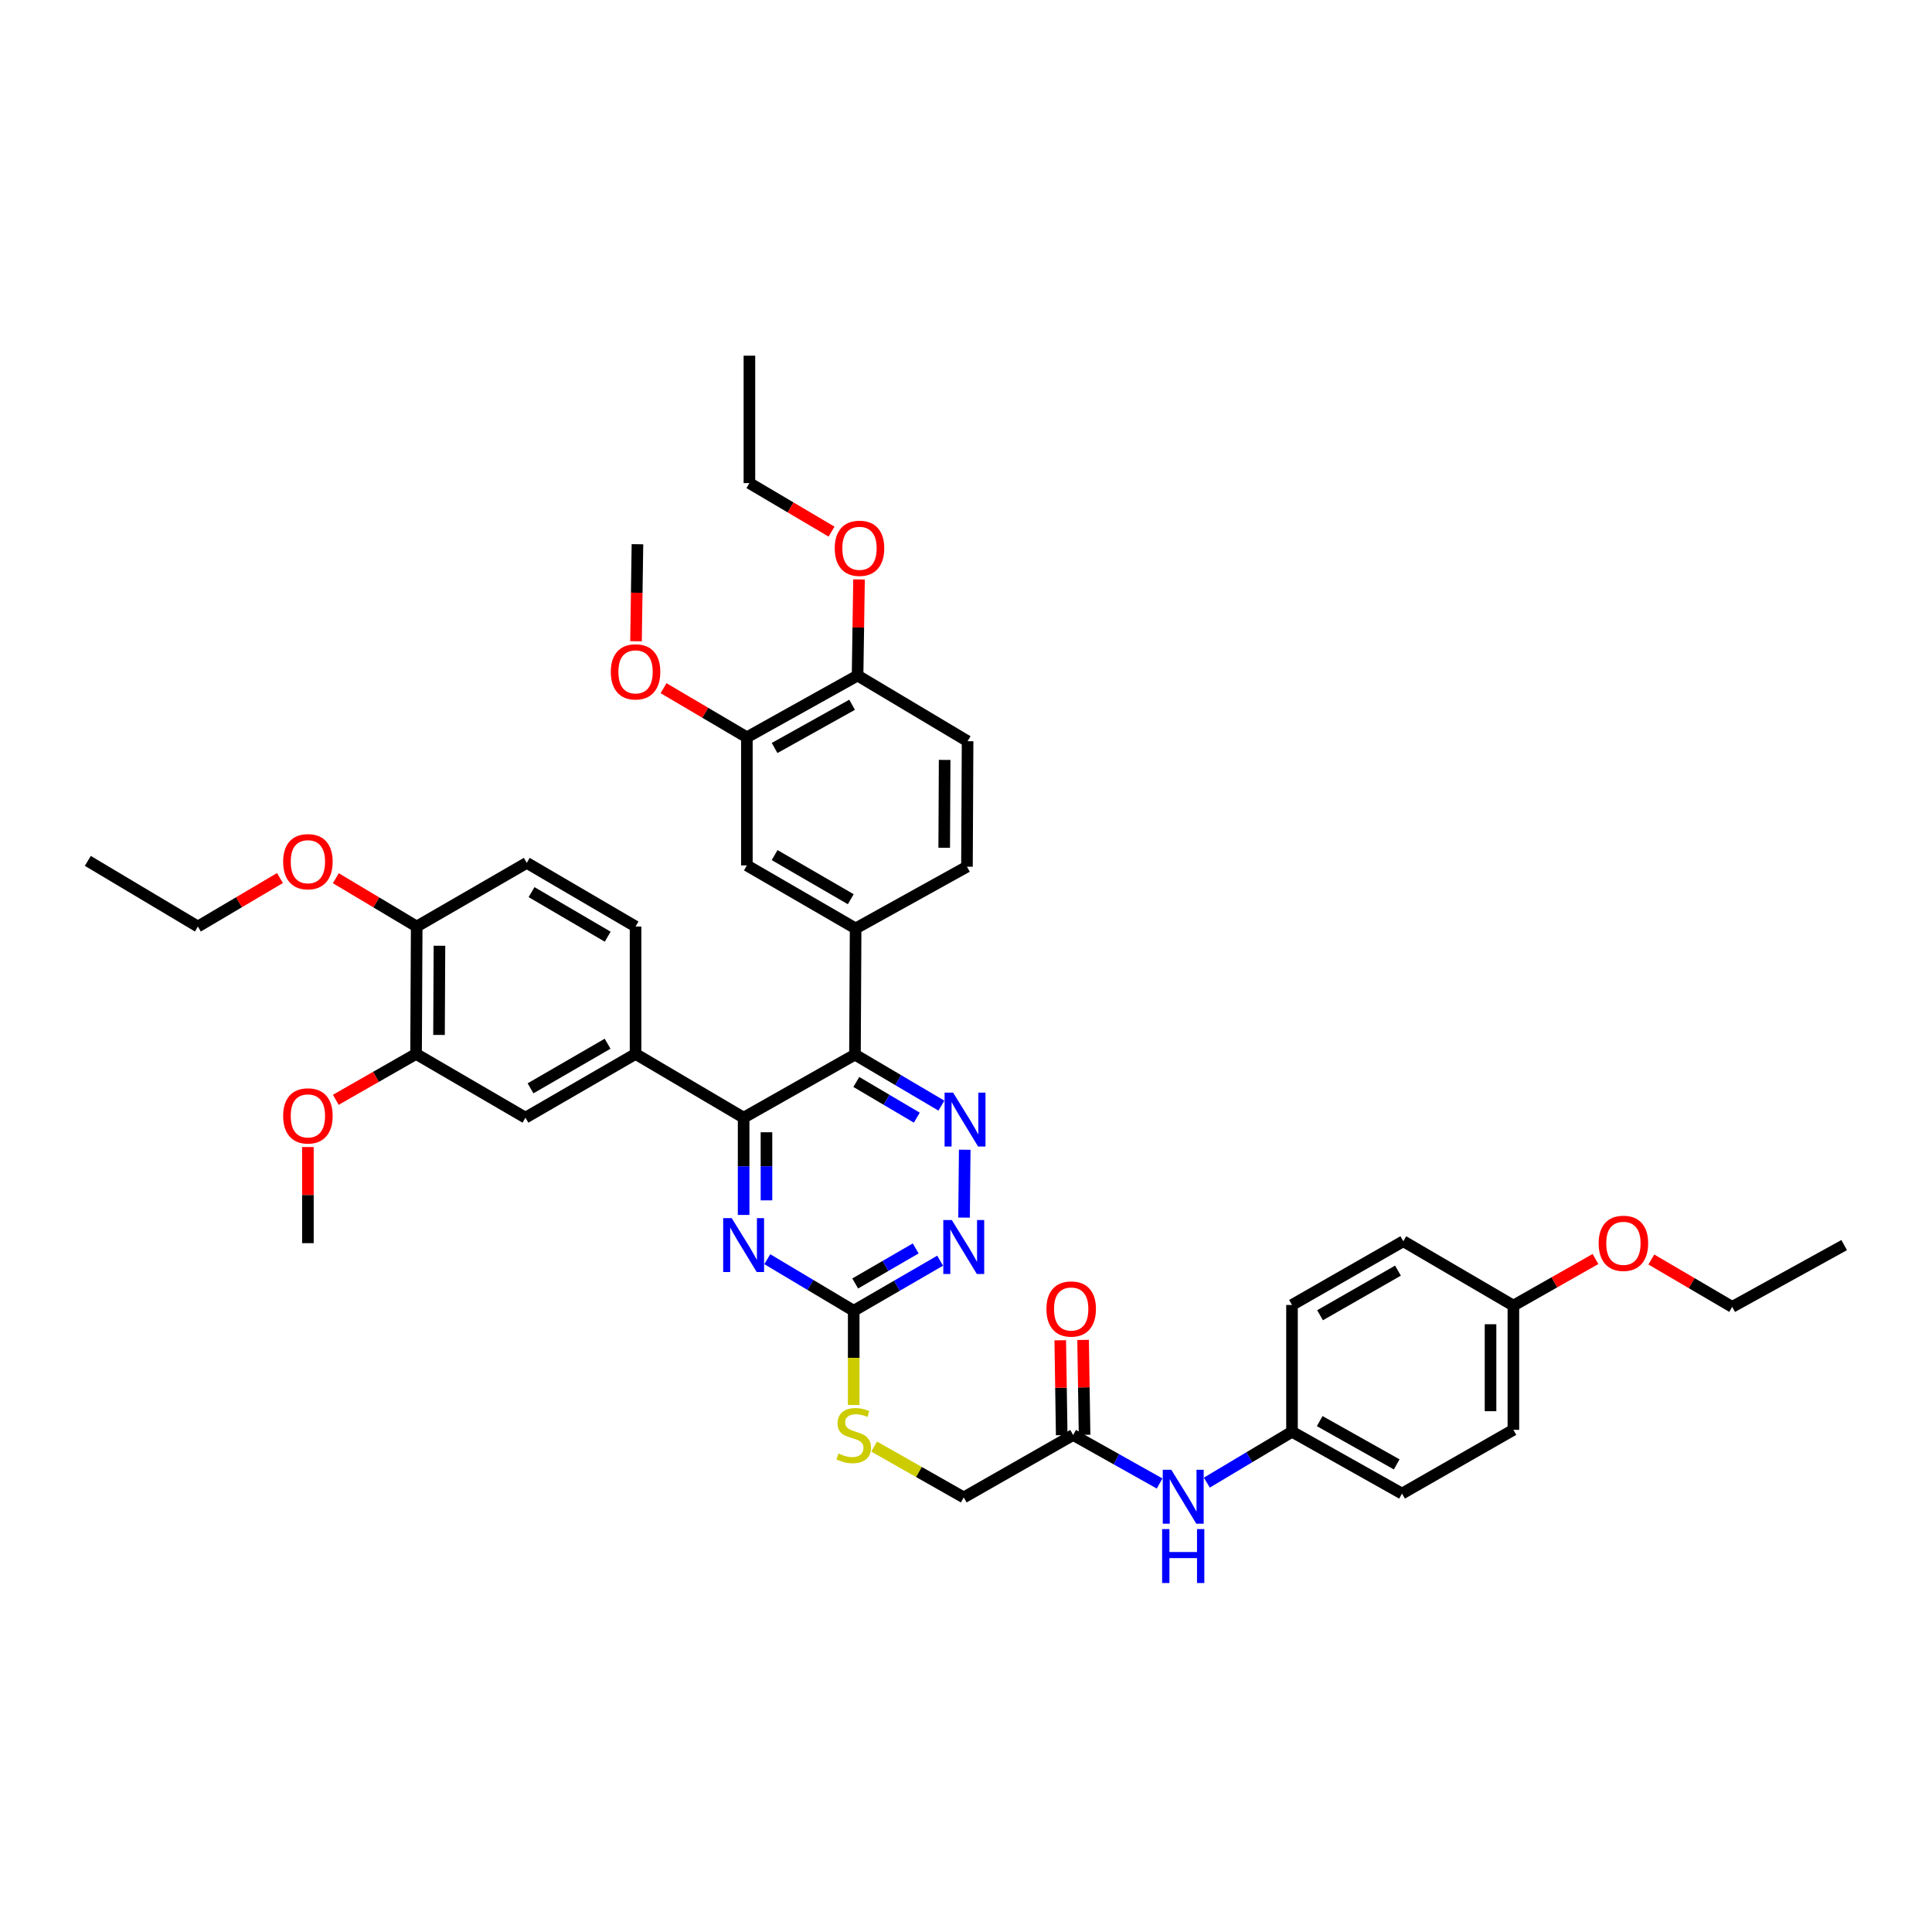 <?xml version='1.0' encoding='iso-8859-1'?>
<svg version='1.1' baseProfile='full'
              xmlns='http://www.w3.org/2000/svg'
                      xmlns:rdkit='http://www.rdkit.org/xml'
                      xmlns:xlink='http://www.w3.org/1999/xlink'
                  xml:space='preserve'
width='1000px' height='1000px' viewBox='0 0 1000 1000'>
<!-- END OF HEADER -->
<rect style='opacity:1.0;fill:#FFFFFF;stroke:none' width='1000' height='1000' x='0' y='0'> </rect>
<path class='bond-0' d='M 442.526,545.873 L 384.9,578.504' style='fill:none;fill-rule:evenodd;stroke:#000000;stroke-width:6px;stroke-linecap:butt;stroke-linejoin:miter;stroke-opacity:1' />
<path class='bond-1' d='M 442.526,545.873 L 464.893,559.073' style='fill:none;fill-rule:evenodd;stroke:#000000;stroke-width:6px;stroke-linecap:butt;stroke-linejoin:miter;stroke-opacity:1' />
<path class='bond-1' d='M 464.893,559.073 L 487.261,572.273' style='fill:none;fill-rule:evenodd;stroke:#0000FF;stroke-width:6px;stroke-linecap:butt;stroke-linejoin:miter;stroke-opacity:1' />
<path class='bond-1' d='M 443.225,560.019 L 458.882,569.259' style='fill:none;fill-rule:evenodd;stroke:#000000;stroke-width:6px;stroke-linecap:butt;stroke-linejoin:miter;stroke-opacity:1' />
<path class='bond-1' d='M 458.882,569.259 L 474.54,578.499' style='fill:none;fill-rule:evenodd;stroke:#0000FF;stroke-width:6px;stroke-linecap:butt;stroke-linejoin:miter;stroke-opacity:1' />
<path class='bond-5' d='M 442.526,545.873 L 442.867,480.56' style='fill:none;fill-rule:evenodd;stroke:#000000;stroke-width:6px;stroke-linecap:butt;stroke-linejoin:miter;stroke-opacity:1' />
<path class='bond-2' d='M 384.9,578.504 L 384.9,603.677' style='fill:none;fill-rule:evenodd;stroke:#000000;stroke-width:6px;stroke-linecap:butt;stroke-linejoin:miter;stroke-opacity:1' />
<path class='bond-2' d='M 384.9,603.677 L 384.9,628.849' style='fill:none;fill-rule:evenodd;stroke:#0000FF;stroke-width:6px;stroke-linecap:butt;stroke-linejoin:miter;stroke-opacity:1' />
<path class='bond-2' d='M 396.727,586.056 L 396.727,603.677' style='fill:none;fill-rule:evenodd;stroke:#000000;stroke-width:6px;stroke-linecap:butt;stroke-linejoin:miter;stroke-opacity:1' />
<path class='bond-2' d='M 396.727,603.677 L 396.727,621.298' style='fill:none;fill-rule:evenodd;stroke:#0000FF;stroke-width:6px;stroke-linecap:butt;stroke-linejoin:miter;stroke-opacity:1' />
<path class='bond-6' d='M 384.9,578.504 L 328.963,545.519' style='fill:none;fill-rule:evenodd;stroke:#000000;stroke-width:6px;stroke-linecap:butt;stroke-linejoin:miter;stroke-opacity:1' />
<path class='bond-4' d='M 499.344,595.101 L 498.99,630.232' style='fill:none;fill-rule:evenodd;stroke:#0000FF;stroke-width:6px;stroke-linecap:butt;stroke-linejoin:miter;stroke-opacity:1' />
<path class='bond-41' d='M 397.144,651.759 L 419.51,665.102' style='fill:none;fill-rule:evenodd;stroke:#0000FF;stroke-width:6px;stroke-linecap:butt;stroke-linejoin:miter;stroke-opacity:1' />
<path class='bond-41' d='M 419.51,665.102 L 441.875,678.445' style='fill:none;fill-rule:evenodd;stroke:#000000;stroke-width:6px;stroke-linecap:butt;stroke-linejoin:miter;stroke-opacity:1' />
<path class='bond-3' d='M 441.875,678.445 L 464.24,665.489' style='fill:none;fill-rule:evenodd;stroke:#000000;stroke-width:6px;stroke-linecap:butt;stroke-linejoin:miter;stroke-opacity:1' />
<path class='bond-3' d='M 464.24,665.489 L 486.606,652.532' style='fill:none;fill-rule:evenodd;stroke:#0000FF;stroke-width:6px;stroke-linecap:butt;stroke-linejoin:miter;stroke-opacity:1' />
<path class='bond-3' d='M 442.656,664.324 L 458.312,655.255' style='fill:none;fill-rule:evenodd;stroke:#000000;stroke-width:6px;stroke-linecap:butt;stroke-linejoin:miter;stroke-opacity:1' />
<path class='bond-3' d='M 458.312,655.255 L 473.967,646.185' style='fill:none;fill-rule:evenodd;stroke:#0000FF;stroke-width:6px;stroke-linecap:butt;stroke-linejoin:miter;stroke-opacity:1' />
<path class='bond-13' d='M 441.875,678.445 L 441.875,702.834' style='fill:none;fill-rule:evenodd;stroke:#000000;stroke-width:6px;stroke-linecap:butt;stroke-linejoin:miter;stroke-opacity:1' />
<path class='bond-13' d='M 441.875,702.834 L 441.875,727.222' style='fill:none;fill-rule:evenodd;stroke:#CCCC00;stroke-width:6px;stroke-linecap:butt;stroke-linejoin:miter;stroke-opacity:1' />
<path class='bond-7' d='M 442.867,480.56 L 386.576,447.936' style='fill:none;fill-rule:evenodd;stroke:#000000;stroke-width:6px;stroke-linecap:butt;stroke-linejoin:miter;stroke-opacity:1' />
<path class='bond-7' d='M 440.354,465.433 L 400.95,442.597' style='fill:none;fill-rule:evenodd;stroke:#000000;stroke-width:6px;stroke-linecap:butt;stroke-linejoin:miter;stroke-opacity:1' />
<path class='bond-16' d='M 442.867,480.56 L 500.499,448.6' style='fill:none;fill-rule:evenodd;stroke:#000000;stroke-width:6px;stroke-linecap:butt;stroke-linejoin:miter;stroke-opacity:1' />
<path class='bond-8' d='M 328.963,545.519 L 271.975,578.504' style='fill:none;fill-rule:evenodd;stroke:#000000;stroke-width:6px;stroke-linecap:butt;stroke-linejoin:miter;stroke-opacity:1' />
<path class='bond-8' d='M 314.49,540.23 L 274.598,563.32' style='fill:none;fill-rule:evenodd;stroke:#000000;stroke-width:6px;stroke-linecap:butt;stroke-linejoin:miter;stroke-opacity:1' />
<path class='bond-17' d='M 328.963,545.519 L 328.963,479.568' style='fill:none;fill-rule:evenodd;stroke:#000000;stroke-width:6px;stroke-linecap:butt;stroke-linejoin:miter;stroke-opacity:1' />
<path class='bond-10' d='M 386.576,447.936 L 386.576,381.624' style='fill:none;fill-rule:evenodd;stroke:#000000;stroke-width:6px;stroke-linecap:butt;stroke-linejoin:miter;stroke-opacity:1' />
<path class='bond-9' d='M 271.975,578.504 L 215.355,545.519' style='fill:none;fill-rule:evenodd;stroke:#000000;stroke-width:6px;stroke-linecap:butt;stroke-linejoin:miter;stroke-opacity:1' />
<path class='bond-24' d='M 215.355,545.519 L 194.576,557.391' style='fill:none;fill-rule:evenodd;stroke:#000000;stroke-width:6px;stroke-linecap:butt;stroke-linejoin:miter;stroke-opacity:1' />
<path class='bond-24' d='M 194.576,557.391 L 173.797,569.263' style='fill:none;fill-rule:evenodd;stroke:#FF0000;stroke-width:6px;stroke-linecap:butt;stroke-linejoin:miter;stroke-opacity:1' />
<path class='bond-43' d='M 215.355,545.519 L 215.683,479.568' style='fill:none;fill-rule:evenodd;stroke:#000000;stroke-width:6px;stroke-linecap:butt;stroke-linejoin:miter;stroke-opacity:1' />
<path class='bond-43' d='M 227.231,535.685 L 227.461,489.519' style='fill:none;fill-rule:evenodd;stroke:#000000;stroke-width:6px;stroke-linecap:butt;stroke-linejoin:miter;stroke-opacity:1' />
<path class='bond-25' d='M 386.576,381.624 L 365.012,368.914' style='fill:none;fill-rule:evenodd;stroke:#000000;stroke-width:6px;stroke-linecap:butt;stroke-linejoin:miter;stroke-opacity:1' />
<path class='bond-25' d='M 365.012,368.914 L 343.448,356.204' style='fill:none;fill-rule:evenodd;stroke:#FF0000;stroke-width:6px;stroke-linecap:butt;stroke-linejoin:miter;stroke-opacity:1' />
<path class='bond-42' d='M 386.576,381.624 L 443.879,349.664' style='fill:none;fill-rule:evenodd;stroke:#000000;stroke-width:6px;stroke-linecap:butt;stroke-linejoin:miter;stroke-opacity:1' />
<path class='bond-42' d='M 400.932,387.16 L 441.045,364.787' style='fill:none;fill-rule:evenodd;stroke:#000000;stroke-width:6px;stroke-linecap:butt;stroke-linejoin:miter;stroke-opacity:1' />
<path class='bond-11' d='M 555.457,742.747 L 498.837,775.062' style='fill:none;fill-rule:evenodd;stroke:#000000;stroke-width:6px;stroke-linecap:butt;stroke-linejoin:miter;stroke-opacity:1' />
<path class='bond-12' d='M 555.457,742.747 L 577.835,755.3' style='fill:none;fill-rule:evenodd;stroke:#000000;stroke-width:6px;stroke-linecap:butt;stroke-linejoin:miter;stroke-opacity:1' />
<path class='bond-12' d='M 577.835,755.3 L 600.214,767.853' style='fill:none;fill-rule:evenodd;stroke:#0000FF;stroke-width:6px;stroke-linecap:butt;stroke-linejoin:miter;stroke-opacity:1' />
<path class='bond-18' d='M 561.37,742.655 L 560.99,718.098' style='fill:none;fill-rule:evenodd;stroke:#000000;stroke-width:6px;stroke-linecap:butt;stroke-linejoin:miter;stroke-opacity:1' />
<path class='bond-18' d='M 560.99,718.098 L 560.609,693.541' style='fill:none;fill-rule:evenodd;stroke:#FF0000;stroke-width:6px;stroke-linecap:butt;stroke-linejoin:miter;stroke-opacity:1' />
<path class='bond-18' d='M 549.544,742.838 L 549.164,718.281' style='fill:none;fill-rule:evenodd;stroke:#000000;stroke-width:6px;stroke-linecap:butt;stroke-linejoin:miter;stroke-opacity:1' />
<path class='bond-18' d='M 549.164,718.281 L 548.783,693.725' style='fill:none;fill-rule:evenodd;stroke:#FF0000;stroke-width:6px;stroke-linecap:butt;stroke-linejoin:miter;stroke-opacity:1' />
<path class='bond-22' d='M 624.657,767.404 L 646.697,754.237' style='fill:none;fill-rule:evenodd;stroke:#0000FF;stroke-width:6px;stroke-linecap:butt;stroke-linejoin:miter;stroke-opacity:1' />
<path class='bond-22' d='M 646.697,754.237 L 668.737,741.071' style='fill:none;fill-rule:evenodd;stroke:#000000;stroke-width:6px;stroke-linecap:butt;stroke-linejoin:miter;stroke-opacity:1' />
<path class='bond-21' d='M 452.462,748.752 L 475.649,761.907' style='fill:none;fill-rule:evenodd;stroke:#CCCC00;stroke-width:6px;stroke-linecap:butt;stroke-linejoin:miter;stroke-opacity:1' />
<path class='bond-21' d='M 475.649,761.907 L 498.837,775.062' style='fill:none;fill-rule:evenodd;stroke:#000000;stroke-width:6px;stroke-linecap:butt;stroke-linejoin:miter;stroke-opacity:1' />
<path class='bond-14' d='M 215.683,479.568 L 272.658,446.616' style='fill:none;fill-rule:evenodd;stroke:#000000;stroke-width:6px;stroke-linecap:butt;stroke-linejoin:miter;stroke-opacity:1' />
<path class='bond-28' d='M 215.683,479.568 L 194.754,467.066' style='fill:none;fill-rule:evenodd;stroke:#000000;stroke-width:6px;stroke-linecap:butt;stroke-linejoin:miter;stroke-opacity:1' />
<path class='bond-28' d='M 194.754,467.066 L 173.825,454.565' style='fill:none;fill-rule:evenodd;stroke:#FF0000;stroke-width:6px;stroke-linecap:butt;stroke-linejoin:miter;stroke-opacity:1' />
<path class='bond-15' d='M 443.879,349.664 L 500.821,383.641' style='fill:none;fill-rule:evenodd;stroke:#000000;stroke-width:6px;stroke-linecap:butt;stroke-linejoin:miter;stroke-opacity:1' />
<path class='bond-29' d='M 443.879,349.664 L 444.253,324.787' style='fill:none;fill-rule:evenodd;stroke:#000000;stroke-width:6px;stroke-linecap:butt;stroke-linejoin:miter;stroke-opacity:1' />
<path class='bond-29' d='M 444.253,324.787 L 444.628,299.91' style='fill:none;fill-rule:evenodd;stroke:#FF0000;stroke-width:6px;stroke-linecap:butt;stroke-linejoin:miter;stroke-opacity:1' />
<path class='bond-20' d='M 500.499,448.6 L 500.821,383.641' style='fill:none;fill-rule:evenodd;stroke:#000000;stroke-width:6px;stroke-linecap:butt;stroke-linejoin:miter;stroke-opacity:1' />
<path class='bond-20' d='M 488.72,438.798 L 488.946,393.327' style='fill:none;fill-rule:evenodd;stroke:#000000;stroke-width:6px;stroke-linecap:butt;stroke-linejoin:miter;stroke-opacity:1' />
<path class='bond-19' d='M 328.963,479.568 L 272.658,446.616' style='fill:none;fill-rule:evenodd;stroke:#000000;stroke-width:6px;stroke-linecap:butt;stroke-linejoin:miter;stroke-opacity:1' />
<path class='bond-19' d='M 314.543,484.833 L 275.13,461.766' style='fill:none;fill-rule:evenodd;stroke:#000000;stroke-width:6px;stroke-linecap:butt;stroke-linejoin:miter;stroke-opacity:1' />
<path class='bond-26' d='M 668.737,741.071 L 668.737,675.449' style='fill:none;fill-rule:evenodd;stroke:#000000;stroke-width:6px;stroke-linecap:butt;stroke-linejoin:miter;stroke-opacity:1' />
<path class='bond-27' d='M 668.737,741.071 L 725.679,773.077' style='fill:none;fill-rule:evenodd;stroke:#000000;stroke-width:6px;stroke-linecap:butt;stroke-linejoin:miter;stroke-opacity:1' />
<path class='bond-27' d='M 683.074,735.562 L 722.933,757.966' style='fill:none;fill-rule:evenodd;stroke:#000000;stroke-width:6px;stroke-linecap:butt;stroke-linejoin:miter;stroke-opacity:1' />
<path class='bond-23' d='M 783.325,675.777 L 783.325,740.079' style='fill:none;fill-rule:evenodd;stroke:#000000;stroke-width:6px;stroke-linecap:butt;stroke-linejoin:miter;stroke-opacity:1' />
<path class='bond-23' d='M 771.497,685.423 L 771.497,730.434' style='fill:none;fill-rule:evenodd;stroke:#000000;stroke-width:6px;stroke-linecap:butt;stroke-linejoin:miter;stroke-opacity:1' />
<path class='bond-32' d='M 783.325,675.777 L 804.574,663.717' style='fill:none;fill-rule:evenodd;stroke:#000000;stroke-width:6px;stroke-linecap:butt;stroke-linejoin:miter;stroke-opacity:1' />
<path class='bond-32' d='M 804.574,663.717 L 825.823,651.657' style='fill:none;fill-rule:evenodd;stroke:#FF0000;stroke-width:6px;stroke-linecap:butt;stroke-linejoin:miter;stroke-opacity:1' />
<path class='bond-44' d='M 783.325,675.777 L 726.35,642.464' style='fill:none;fill-rule:evenodd;stroke:#000000;stroke-width:6px;stroke-linecap:butt;stroke-linejoin:miter;stroke-opacity:1' />
<path class='bond-36' d='M 159.372,593.702 L 159.372,618.579' style='fill:none;fill-rule:evenodd;stroke:#FF0000;stroke-width:6px;stroke-linecap:butt;stroke-linejoin:miter;stroke-opacity:1' />
<path class='bond-36' d='M 159.372,618.579 L 159.372,643.456' style='fill:none;fill-rule:evenodd;stroke:#000000;stroke-width:6px;stroke-linecap:butt;stroke-linejoin:miter;stroke-opacity:1' />
<path class='bond-37' d='M 329.197,331.903 L 329.57,306.793' style='fill:none;fill-rule:evenodd;stroke:#FF0000;stroke-width:6px;stroke-linecap:butt;stroke-linejoin:miter;stroke-opacity:1' />
<path class='bond-37' d='M 329.57,306.793 L 329.942,281.683' style='fill:none;fill-rule:evenodd;stroke:#000000;stroke-width:6px;stroke-linecap:butt;stroke-linejoin:miter;stroke-opacity:1' />
<path class='bond-31' d='M 668.737,675.449 L 726.35,642.464' style='fill:none;fill-rule:evenodd;stroke:#000000;stroke-width:6px;stroke-linecap:butt;stroke-linejoin:miter;stroke-opacity:1' />
<path class='bond-31' d='M 683.256,680.765 L 723.584,657.676' style='fill:none;fill-rule:evenodd;stroke:#000000;stroke-width:6px;stroke-linecap:butt;stroke-linejoin:miter;stroke-opacity:1' />
<path class='bond-30' d='M 725.679,773.077 L 783.325,740.079' style='fill:none;fill-rule:evenodd;stroke:#000000;stroke-width:6px;stroke-linecap:butt;stroke-linejoin:miter;stroke-opacity:1' />
<path class='bond-34' d='M 144.905,454.477 L 123.668,467.023' style='fill:none;fill-rule:evenodd;stroke:#FF0000;stroke-width:6px;stroke-linecap:butt;stroke-linejoin:miter;stroke-opacity:1' />
<path class='bond-34' d='M 123.668,467.023 L 102.43,479.568' style='fill:none;fill-rule:evenodd;stroke:#000000;stroke-width:6px;stroke-linecap:butt;stroke-linejoin:miter;stroke-opacity:1' />
<path class='bond-33' d='M 430.404,275.166 L 409.15,262.608' style='fill:none;fill-rule:evenodd;stroke:#FF0000;stroke-width:6px;stroke-linecap:butt;stroke-linejoin:miter;stroke-opacity:1' />
<path class='bond-33' d='M 409.15,262.608 L 387.896,250.051' style='fill:none;fill-rule:evenodd;stroke:#000000;stroke-width:6px;stroke-linecap:butt;stroke-linejoin:miter;stroke-opacity:1' />
<path class='bond-35' d='M 854.718,651.918 L 875.648,664.179' style='fill:none;fill-rule:evenodd;stroke:#FF0000;stroke-width:6px;stroke-linecap:butt;stroke-linejoin:miter;stroke-opacity:1' />
<path class='bond-35' d='M 875.648,664.179 L 896.578,676.441' style='fill:none;fill-rule:evenodd;stroke:#000000;stroke-width:6px;stroke-linecap:butt;stroke-linejoin:miter;stroke-opacity:1' />
<path class='bond-39' d='M 387.896,250.051 L 387.896,184.101' style='fill:none;fill-rule:evenodd;stroke:#000000;stroke-width:6px;stroke-linecap:butt;stroke-linejoin:miter;stroke-opacity:1' />
<path class='bond-38' d='M 102.43,479.568 L 45.455,445.591' style='fill:none;fill-rule:evenodd;stroke:#000000;stroke-width:6px;stroke-linecap:butt;stroke-linejoin:miter;stroke-opacity:1' />
<path class='bond-40' d='M 896.578,676.441 L 954.545,644.455' style='fill:none;fill-rule:evenodd;stroke:#000000;stroke-width:6px;stroke-linecap:butt;stroke-linejoin:miter;stroke-opacity:1' />
<path  class='atom-2' d='M 493.331 565.54
L 502.477 580.324
Q 503.384 581.783, 504.843 584.424
Q 506.301 587.066, 506.38 587.223
L 506.38 565.54
L 510.086 565.54
L 510.086 593.452
L 506.262 593.452
L 496.445 577.288
Q 495.302 575.396, 494.08 573.228
Q 492.897 571.059, 492.542 570.389
L 492.542 593.452
L 488.915 593.452
L 488.915 565.54
L 493.331 565.54
' fill='#0000FF'/>
<path  class='atom-3' d='M 378.73 630.498
L 387.877 645.282
Q 388.783 646.741, 390.242 649.383
Q 391.701 652.024, 391.78 652.182
L 391.78 630.498
L 395.485 630.498
L 395.485 658.411
L 391.661 658.411
L 381.845 642.247
Q 380.701 640.354, 379.479 638.186
Q 378.296 636.018, 377.942 635.347
L 377.942 658.411
L 374.315 658.411
L 374.315 630.498
L 378.73 630.498
' fill='#0000FF'/>
<path  class='atom-5' d='M 492.667 631.49
L 501.814 646.275
Q 502.72 647.733, 504.179 650.375
Q 505.638 653.016, 505.717 653.174
L 505.717 631.49
L 509.422 631.49
L 509.422 659.403
L 505.598 659.403
L 495.782 643.239
Q 494.638 641.347, 493.416 639.178
Q 492.233 637.01, 491.879 636.34
L 491.879 659.403
L 488.251 659.403
L 488.251 631.49
L 492.667 631.49
' fill='#0000FF'/>
<path  class='atom-13' d='M 606.262 760.75
L 615.409 775.535
Q 616.316 776.993, 617.774 779.635
Q 619.233 782.276, 619.312 782.434
L 619.312 760.75
L 623.018 760.75
L 623.018 788.663
L 619.194 788.663
L 609.377 772.499
Q 608.234 770.607, 607.011 768.438
Q 605.829 766.27, 605.474 765.6
L 605.474 788.663
L 601.847 788.663
L 601.847 760.75
L 606.262 760.75
' fill='#0000FF'/>
<path  class='atom-13' d='M 601.512 791.454
L 605.296 791.454
L 605.296 803.321
L 619.568 803.321
L 619.568 791.454
L 623.353 791.454
L 623.353 819.367
L 619.568 819.367
L 619.568 806.475
L 605.296 806.475
L 605.296 819.367
L 601.512 819.367
L 601.512 791.454
' fill='#0000FF'/>
<path  class='atom-14' d='M 433.99 752.327
Q 434.306 752.445, 435.607 752.997
Q 436.908 753.549, 438.327 753.904
Q 439.786 754.219, 441.205 754.219
Q 443.846 754.219, 445.384 752.958
Q 446.921 751.657, 446.921 749.409
Q 446.921 747.872, 446.133 746.926
Q 445.384 745.979, 444.201 745.467
Q 443.018 744.954, 441.047 744.363
Q 438.563 743.614, 437.065 742.904
Q 435.607 742.195, 434.542 740.696
Q 433.517 739.198, 433.517 736.675
Q 433.517 733.166, 435.883 730.998
Q 438.287 728.83, 443.018 728.83
Q 446.251 728.83, 449.918 730.367
L 449.011 733.403
Q 445.66 732.023, 443.137 732.023
Q 440.416 732.023, 438.918 733.166
Q 437.42 734.27, 437.46 736.202
Q 437.46 737.7, 438.209 738.607
Q 438.997 739.514, 440.101 740.026
Q 441.244 740.539, 443.137 741.13
Q 445.66 741.919, 447.158 742.707
Q 448.656 743.496, 449.721 745.112
Q 450.824 746.689, 450.824 749.409
Q 450.824 753.273, 448.222 755.362
Q 445.66 757.412, 441.363 757.412
Q 438.879 757.412, 436.986 756.861
Q 435.133 756.348, 432.926 755.441
L 433.99 752.327
' fill='#CCCC00'/>
<path  class='atom-19' d='M 541.632 677.532
Q 541.632 670.83, 544.944 667.084
Q 548.256 663.339, 554.445 663.339
Q 560.635 663.339, 563.947 667.084
Q 567.258 670.83, 567.258 677.532
Q 567.258 684.313, 563.907 688.176
Q 560.556 692.001, 554.445 692.001
Q 548.295 692.001, 544.944 688.176
Q 541.632 684.352, 541.632 677.532
M 554.445 688.847
Q 558.703 688.847, 560.99 686.008
Q 563.316 683.13, 563.316 677.532
Q 563.316 672.052, 560.99 669.292
Q 558.703 666.493, 554.445 666.493
Q 550.187 666.493, 547.861 669.253
Q 545.575 672.012, 545.575 677.532
Q 545.575 683.169, 547.861 686.008
Q 550.187 688.847, 554.445 688.847
' fill='#FF0000'/>
<path  class='atom-25' d='M 146.559 577.584
Q 146.559 570.882, 149.87 567.136
Q 153.182 563.391, 159.372 563.391
Q 165.561 563.391, 168.873 567.136
Q 172.185 570.882, 172.185 577.584
Q 172.185 584.365, 168.834 588.229
Q 165.483 592.053, 159.372 592.053
Q 153.222 592.053, 149.87 588.229
Q 146.559 584.404, 146.559 577.584
M 159.372 588.899
Q 163.63 588.899, 165.916 586.06
Q 168.242 583.182, 168.242 577.584
Q 168.242 572.104, 165.916 569.344
Q 163.63 566.545, 159.372 566.545
Q 155.114 566.545, 152.788 569.305
Q 150.501 572.064, 150.501 577.584
Q 150.501 583.222, 152.788 586.06
Q 155.114 588.899, 159.372 588.899
' fill='#FF0000'/>
<path  class='atom-26' d='M 316.15 347.745
Q 316.15 341.043, 319.462 337.298
Q 322.773 333.552, 328.963 333.552
Q 335.153 333.552, 338.464 337.298
Q 341.776 341.043, 341.776 347.745
Q 341.776 354.526, 338.425 358.39
Q 335.074 362.214, 328.963 362.214
Q 322.813 362.214, 319.462 358.39
Q 316.15 354.566, 316.15 347.745
M 328.963 359.06
Q 333.221 359.06, 335.508 356.222
Q 337.834 353.344, 337.834 347.745
Q 337.834 342.265, 335.508 339.506
Q 333.221 336.706, 328.963 336.706
Q 324.705 336.706, 322.379 339.466
Q 320.093 342.226, 320.093 347.745
Q 320.093 353.383, 322.379 356.222
Q 324.705 359.06, 328.963 359.06
' fill='#FF0000'/>
<path  class='atom-29' d='M 146.559 446.011
Q 146.559 439.309, 149.87 435.564
Q 153.182 431.818, 159.372 431.818
Q 165.561 431.818, 168.873 435.564
Q 172.185 439.309, 172.185 446.011
Q 172.185 452.792, 168.834 456.656
Q 165.483 460.48, 159.372 460.48
Q 153.222 460.48, 149.87 456.656
Q 146.559 452.831, 146.559 446.011
M 159.372 457.326
Q 163.63 457.326, 165.916 454.487
Q 168.242 451.609, 168.242 446.011
Q 168.242 440.531, 165.916 437.771
Q 163.63 434.972, 159.372 434.972
Q 155.114 434.972, 152.788 437.732
Q 150.501 440.492, 150.501 446.011
Q 150.501 451.649, 152.788 454.487
Q 155.114 457.326, 159.372 457.326
' fill='#FF0000'/>
<path  class='atom-30' d='M 432.058 283.792
Q 432.058 277.09, 435.37 273.345
Q 438.682 269.599, 444.871 269.599
Q 451.061 269.599, 454.373 273.345
Q 457.684 277.09, 457.684 283.792
Q 457.684 290.573, 454.333 294.437
Q 450.982 298.261, 444.871 298.261
Q 438.721 298.261, 435.37 294.437
Q 432.058 290.613, 432.058 283.792
M 444.871 295.107
Q 449.129 295.107, 451.416 292.268
Q 453.742 289.39, 453.742 283.792
Q 453.742 278.312, 451.416 275.552
Q 449.129 272.753, 444.871 272.753
Q 440.613 272.753, 438.287 275.513
Q 436.001 278.273, 436.001 283.792
Q 436.001 289.43, 438.287 292.268
Q 440.613 295.107, 444.871 295.107
' fill='#FF0000'/>
<path  class='atom-33' d='M 827.46 643.535
Q 827.46 636.832, 830.772 633.087
Q 834.084 629.342, 840.273 629.342
Q 846.463 629.342, 849.775 633.087
Q 853.086 636.832, 853.086 643.535
Q 853.086 650.316, 849.735 654.179
Q 846.384 658.003, 840.273 658.003
Q 834.123 658.003, 830.772 654.179
Q 827.46 650.355, 827.46 643.535
M 840.273 654.849
Q 844.531 654.849, 846.818 652.011
Q 849.144 649.133, 849.144 643.535
Q 849.144 638.055, 846.818 635.295
Q 844.531 632.496, 840.273 632.496
Q 836.016 632.496, 833.689 635.255
Q 831.403 638.015, 831.403 643.535
Q 831.403 649.172, 833.689 652.011
Q 836.016 654.849, 840.273 654.849
' fill='#FF0000'/>
</svg>
